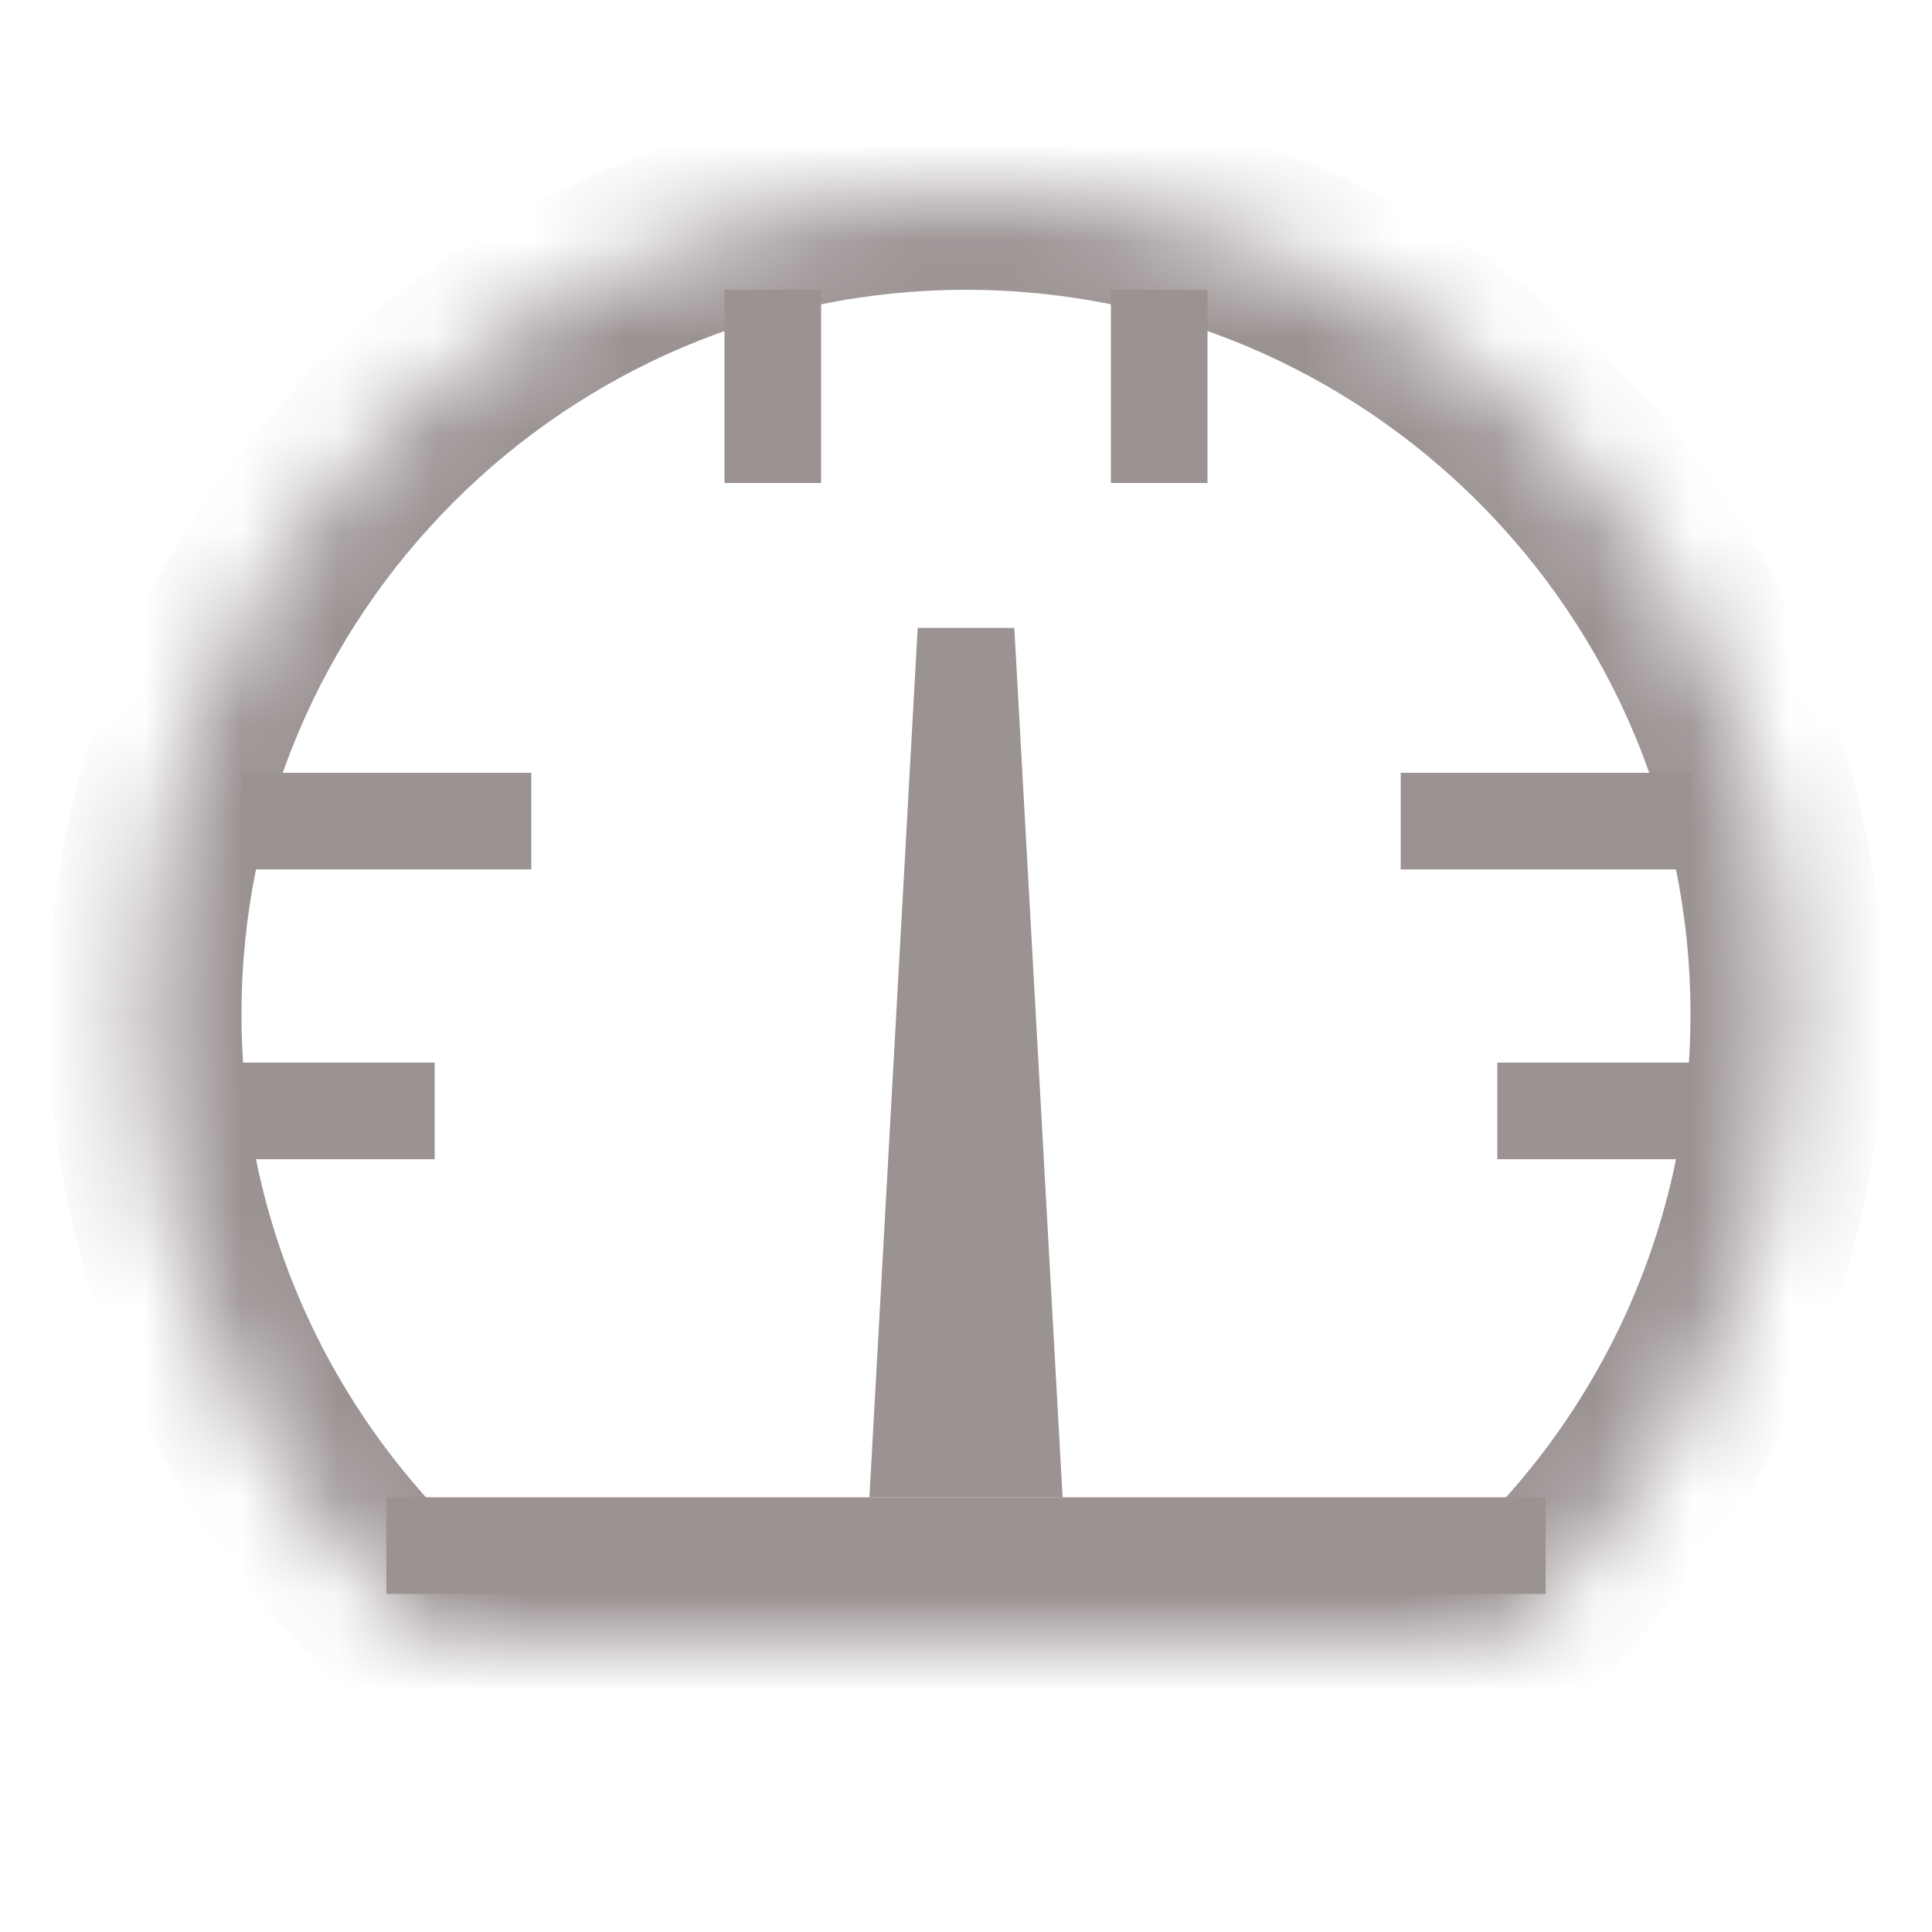 <svg width="20" height="20" viewBox="0 0 20 20" fill="none" xmlns="http://www.w3.org/2000/svg">
<mask id="path-1-inside-1_946_927" fill="white">
<path fill-rule="evenodd" clip-rule="evenodd" d="M15.477 17C17.326 15.441 18.5 13.107 18.5 10.5C18.5 5.806 14.694 2 10 2C5.306 2 1.5 5.806 1.5 10.5C1.5 13.107 2.674 15.441 4.522 17H15.477Z"/>
</mask>
<path d="M15.477 17V18H15.843L16.122 17.764L15.477 17ZM4.522 17L3.878 17.764L4.157 18H4.522V17ZM17.5 10.5C17.5 12.8 16.465 14.858 14.833 16.236L16.122 17.764C18.186 16.023 19.5 13.415 19.5 10.5H17.5ZM10 3C14.142 3 17.5 6.358 17.5 10.5H19.5C19.5 5.253 15.247 1 10 1V3ZM2.5 10.5C2.5 6.358 5.858 3 10 3V1C4.753 1 0.5 5.253 0.5 10.5H2.5ZM5.167 16.236C3.534 14.858 2.5 12.8 2.5 10.5H0.5C0.5 13.415 1.814 16.023 3.878 17.764L5.167 16.236ZM4.522 18H15.477V16H4.522V18Z" fill="#9B9292" mask="url(#path-1-inside-1_946_927)"/>
<path d="M9.5 6.5L10.5 6.5L11 15.5H9L9.5 6.5Z" fill="#9B9292"/>
<rect x="7.5" y="3" width="1" height="2" fill="#9B9292"/>
<rect x="17.5" y="8" width="1" height="3" transform="rotate(90 17.5 8)" fill="#9B9292"/>
<rect width="1" height="3" transform="matrix(4.37114e-08 1 1 -4.37114e-08 2.5 8)" fill="#9B9292"/>
<rect x="11.5" y="3" width="1" height="2" fill="#9B9292"/>
<rect x="17.5" y="11" width="1" height="2" transform="rotate(90 17.5 11)" fill="#9B9292"/>
<rect x="16" y="15.5" width="1" height="12" transform="rotate(90 16 15.5)" fill="#9B9292"/>
<rect width="1" height="2" transform="matrix(4.37114e-08 1 1 -4.37114e-08 2.5 11)" fill="#9B9292"/>
</svg>
